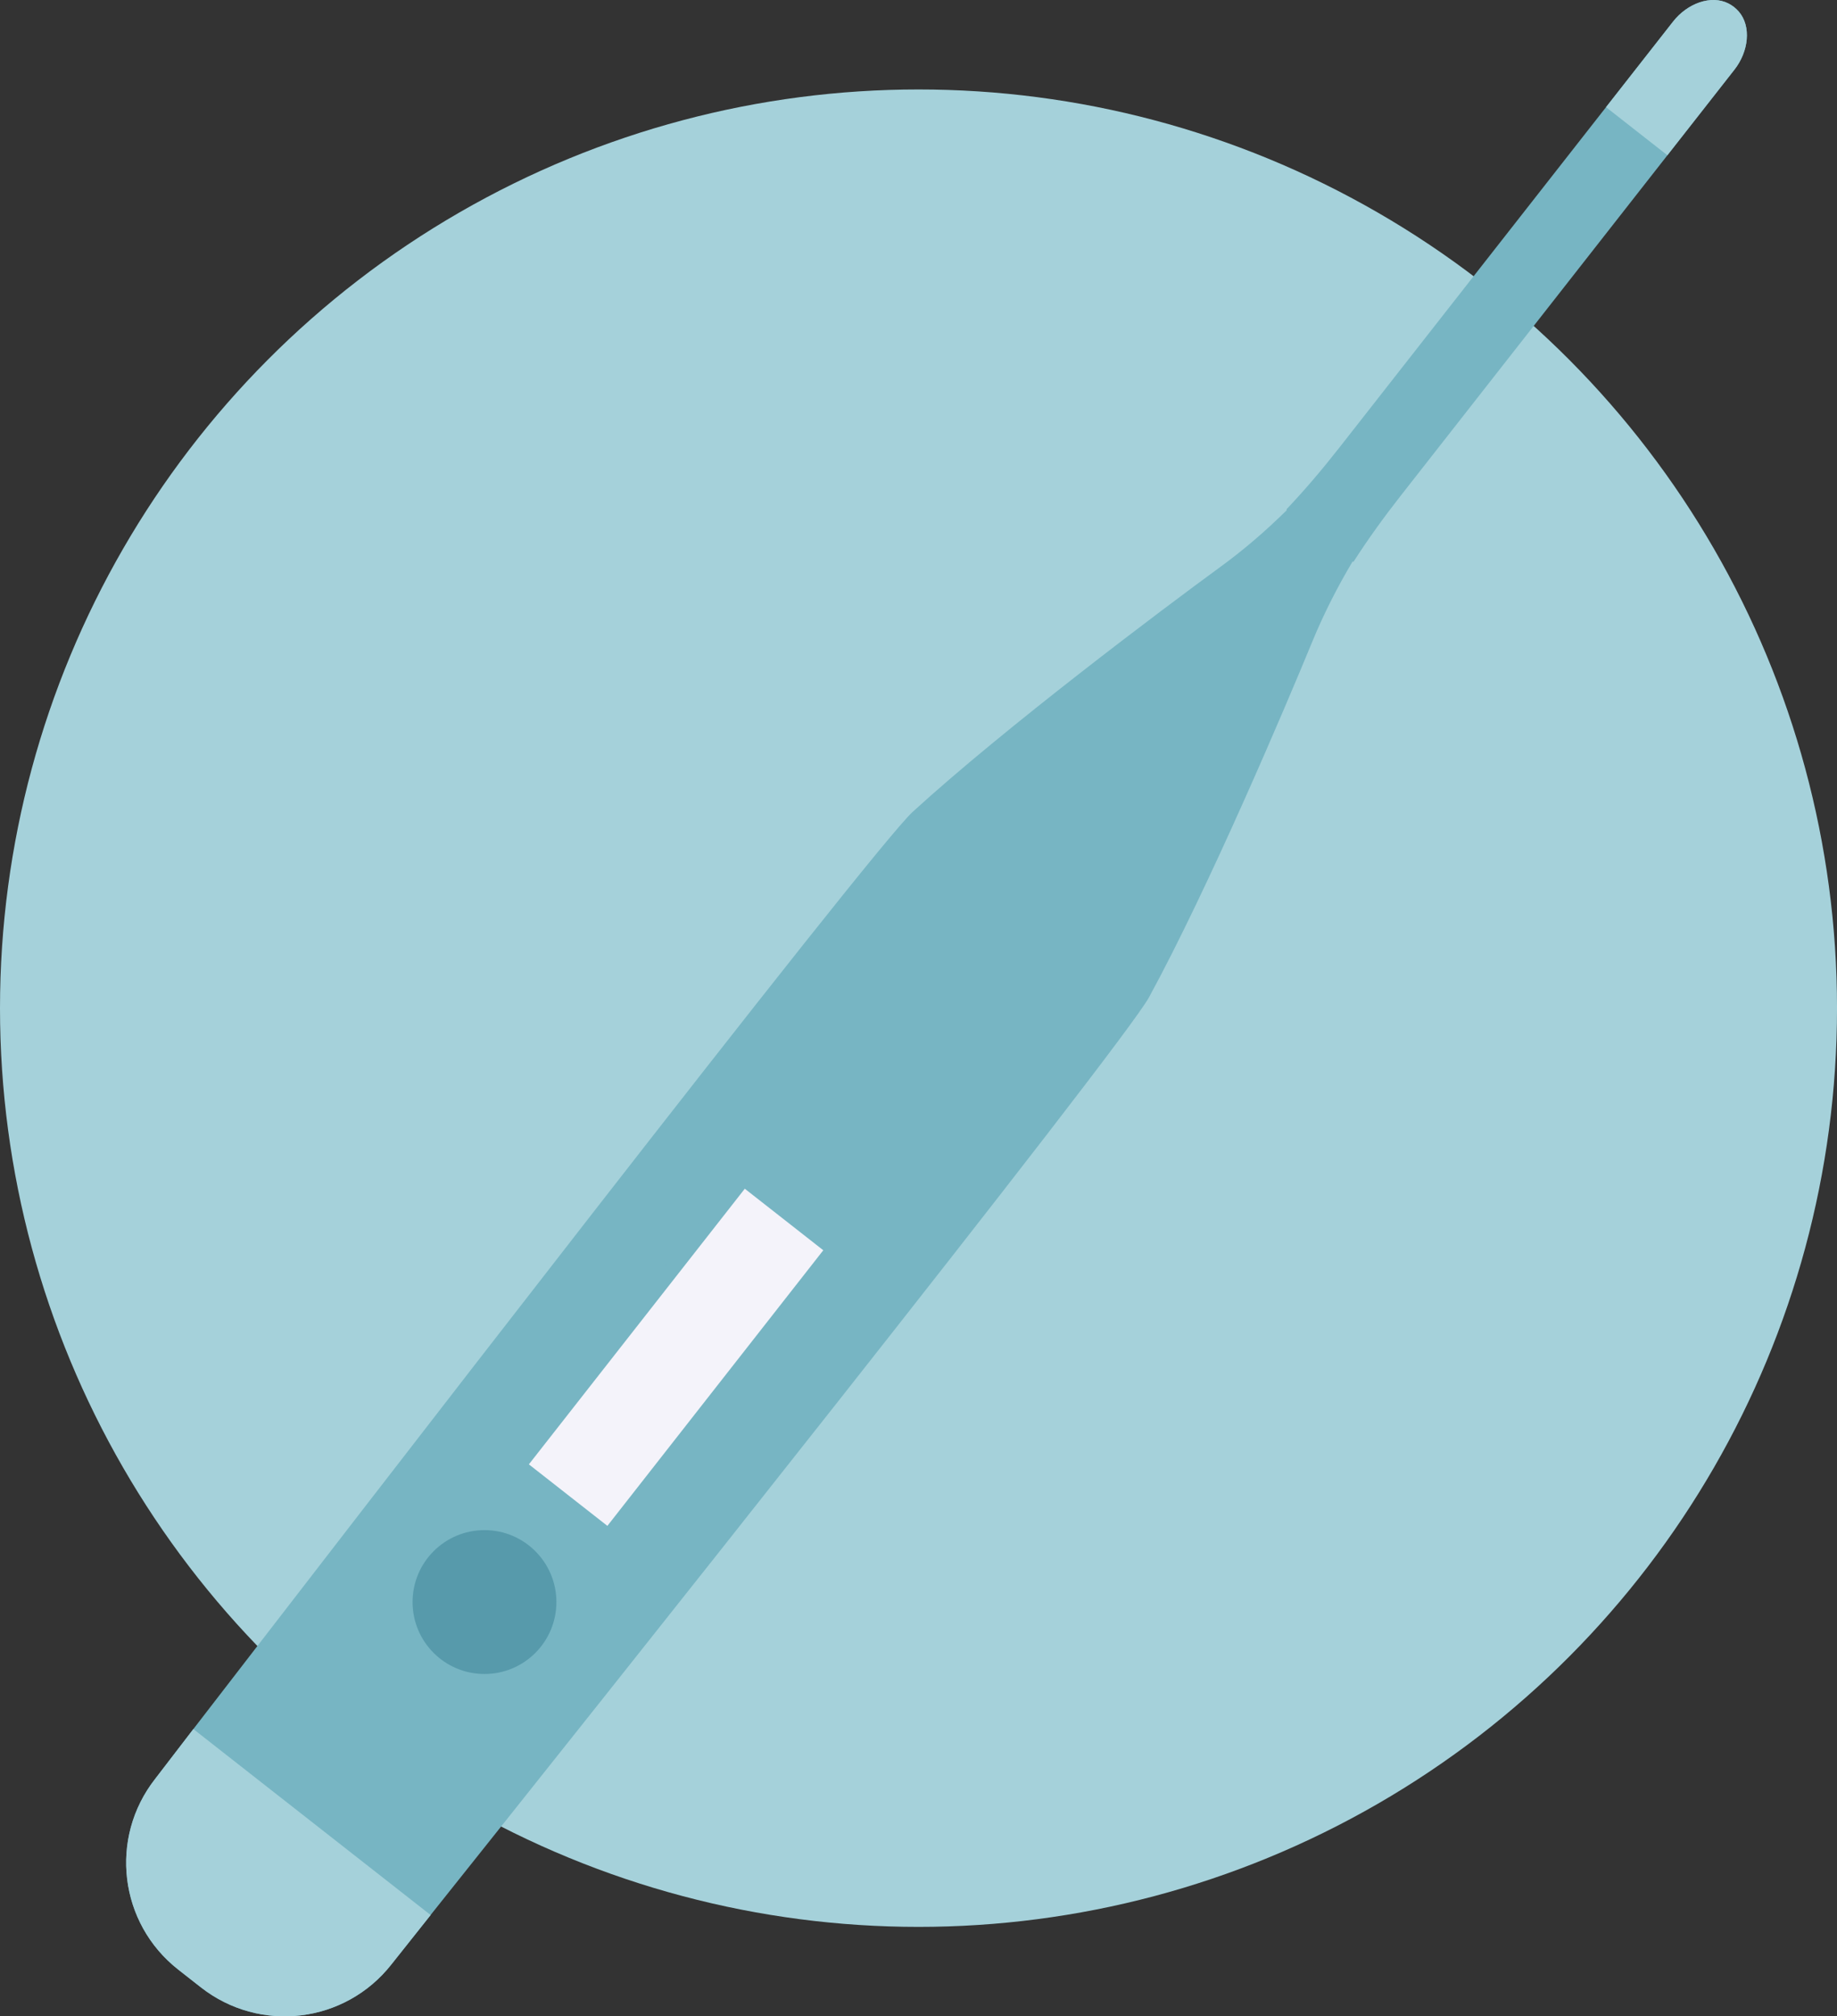 <?xml version="1.0" encoding="UTF-8"?>
<svg id="Layer_2" data-name="Layer 2" xmlns="http://www.w3.org/2000/svg" viewBox="0 0 87.307 95.809">
  <rect x="0" y="0" width="87.307" height="95.809" fill="#333333" stroke="none"/>
  <defs>
    <style>
      .cls-1 {
        fill: #f4f3fa;
        stroke: #77b5c3;
        stroke-linejoin: round;
        stroke-width: .7px;
      }

      .cls-2 {
        fill: #77b5c3;
      }

      .cls-3 {
        fill: #a5d1da;
      }

      .cls-4 {
        fill: #579aab;
      }
    </style>
  </defs>
  <g id="Layer_2-2" data-name="Layer 2">
    <circle class="cls-3" cx="43.654" cy="47.905" r="43.654"/>
    <g>
      <g>
        <g>
          <path class="cls-2" d="m64.32,26.702l-3.184-2.494c.879-.927,1.714-1.912,2.505-2.921L79.515,1.027c.679-.867,1.805-1.282,2.634-.861.091.046.184.106.263.168.079.062.159.138.226.215.606.703.473,1.896-.206,2.763l-15.874,20.26c-.79,1.009-1.547,2.056-2.237,3.131Z"/>
          <path class="cls-2" d="m20.467,90.995c-1.175,1.483-1.856,2.336-1.856,2.336-2.204,2.813-6.252,3.304-9.065,1.1l-1.072-.84c-2.813-2.204-3.304-6.252-1.1-9.065,0,0,.665-.865,1.816-2.367,7.048-9.141,32.222-41.789,34.187-43.582,4.39-4.013,11.893-9.644,14.572-11.602,1.147-.831,2.212-1.751,3.218-2.744.147-.139.294-.278.433-.423l2.994,2.346c-.108.17-.207.346-.307.522-.723,1.215-1.362,2.469-1.902,3.775-1.26,3.069-4.926,11.708-7.772,16.93-1.271,2.336-26.949,34.589-34.147,43.613Z"/>
        </g>
        <path class="cls-3" d="m20.467,90.995c-1.175,1.483-1.856,2.336-1.856,2.336-2.204,2.813-6.252,3.304-9.065,1.1l-1.072-.84c-2.813-2.204-3.304-6.252-1.1-9.065,0,0,.665-.865,1.816-2.367l11.276,8.836Z"/>
        <path class="cls-3" d="m82.431,3.311l-3.186,4.066-2.916-2.285,3.186-4.066c.679-.867,1.805-1.282,2.634-.861.091.046.184.106.263.168.079.062.159.138.226.215.606.703.473,1.896-.206,2.763Z"/>
      </g>
      <circle class="cls-4" cx="23.026" cy="76.124" r="3.418"/>
      <rect class="cls-1" x="29.412" y="55.825" width="5.44" height="17.338" transform="translate(46.617 -6.09) rotate(38.08)"/>
    </g>
  </g>
</svg>